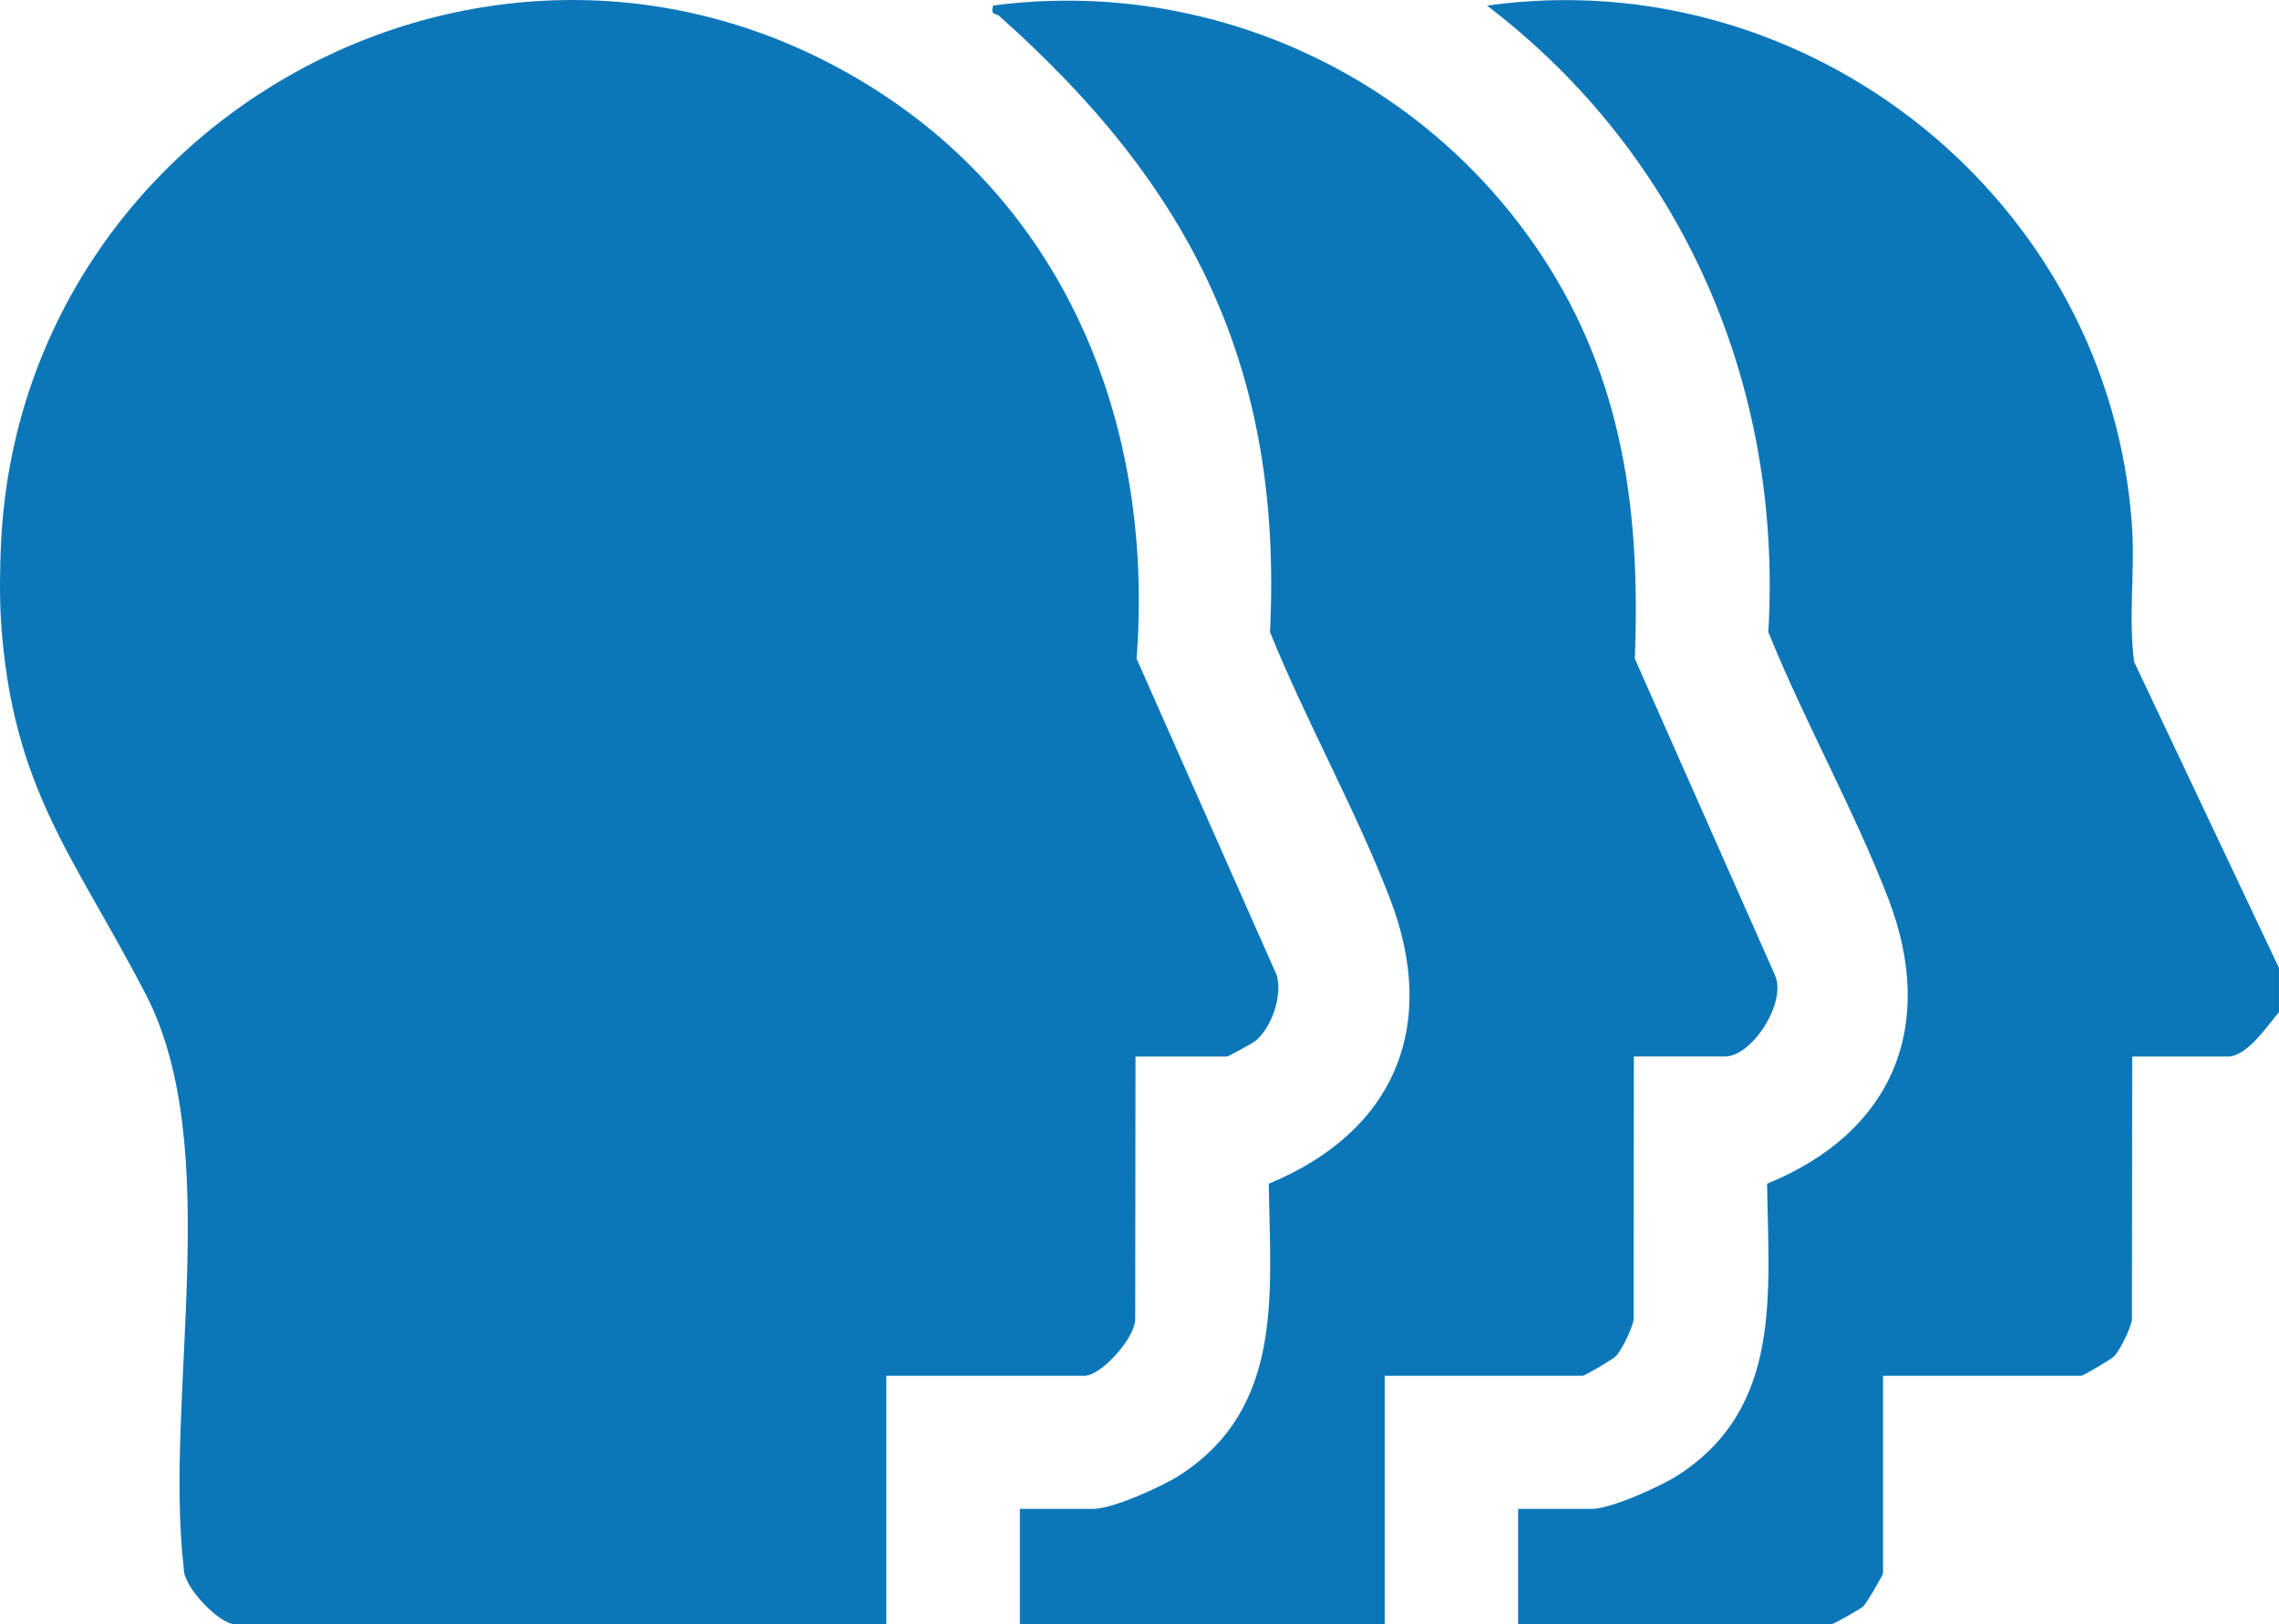 <?xml version="1.0" encoding="UTF-8"?>
<svg xmlns="http://www.w3.org/2000/svg" width="101" height="72" viewBox="0 0 101 72" fill="none">
  <path d="M0.047 24.034C0.993 5.053 22.135 -6.389 38.556 3.822C47.379 9.308 51.149 19.023 50.37 29.197L56.588 43.245C56.838 44.151 56.351 45.559 55.642 46.142C55.526 46.236 54.44 46.838 54.367 46.838H50.323L50.31 58.522C50.265 59.36 48.79 60.991 48.054 60.991H39.279V72H10.399C9.734 72 8.12 70.359 8.144 69.532C7.263 61.921 9.979 50.882 6.461 44.08C3.304 37.982 0.549 34.996 0.047 27.571C-0.024 26.5 -0.006 25.113 0.047 24.034Z" fill="#0C77B8"></path>
  <path d="M100.999 42.904V44.871C100.505 45.441 99.593 46.838 98.733 46.838H94.495L94.482 58.522C94.427 58.882 93.954 59.851 93.709 60.111C93.567 60.264 92.311 60.991 92.227 60.991H83.451V69.739C83.451 69.826 82.723 71.076 82.568 71.218C82.447 71.331 81.261 72 81.182 72H67.28V66.89H70.535C71.392 66.89 73.587 65.9 74.363 65.398C79.008 62.401 78.374 57.327 78.314 52.474C83.9 50.197 85.851 45.456 83.68 39.823C82.157 35.876 79.96 31.962 78.367 28.018C79.016 17.116 74.573 6.858 65.9 0.247C80.244 -1.764 93.517 8.948 94.487 23.346C94.621 25.328 94.317 27.364 94.582 29.347L100.997 42.906L100.999 42.904Z" fill="#0C77B8"></path>
  <path d="M72.409 46.838L72.396 58.522C72.341 58.882 71.868 59.851 71.623 60.111C71.481 60.264 70.225 60.991 70.14 60.991H61.365V72H45.197V66.89H48.451C49.308 66.89 51.504 65.9 52.279 65.398C56.925 62.401 56.291 57.327 56.23 52.474C61.822 50.165 63.773 45.47 61.596 39.823C60.074 35.876 57.876 31.962 56.283 28.018C56.861 16.276 52.768 8.25 44.266 0.694C44.135 0.578 43.885 0.707 44.014 0.245C53.596 -1.019 63.029 3.328 68.311 11.307C71.939 16.788 72.709 22.718 72.451 29.197L78.669 43.245C79.187 44.443 77.646 46.835 76.45 46.835H72.407L72.409 46.838Z" fill="#0C77B8"></path>
</svg>

